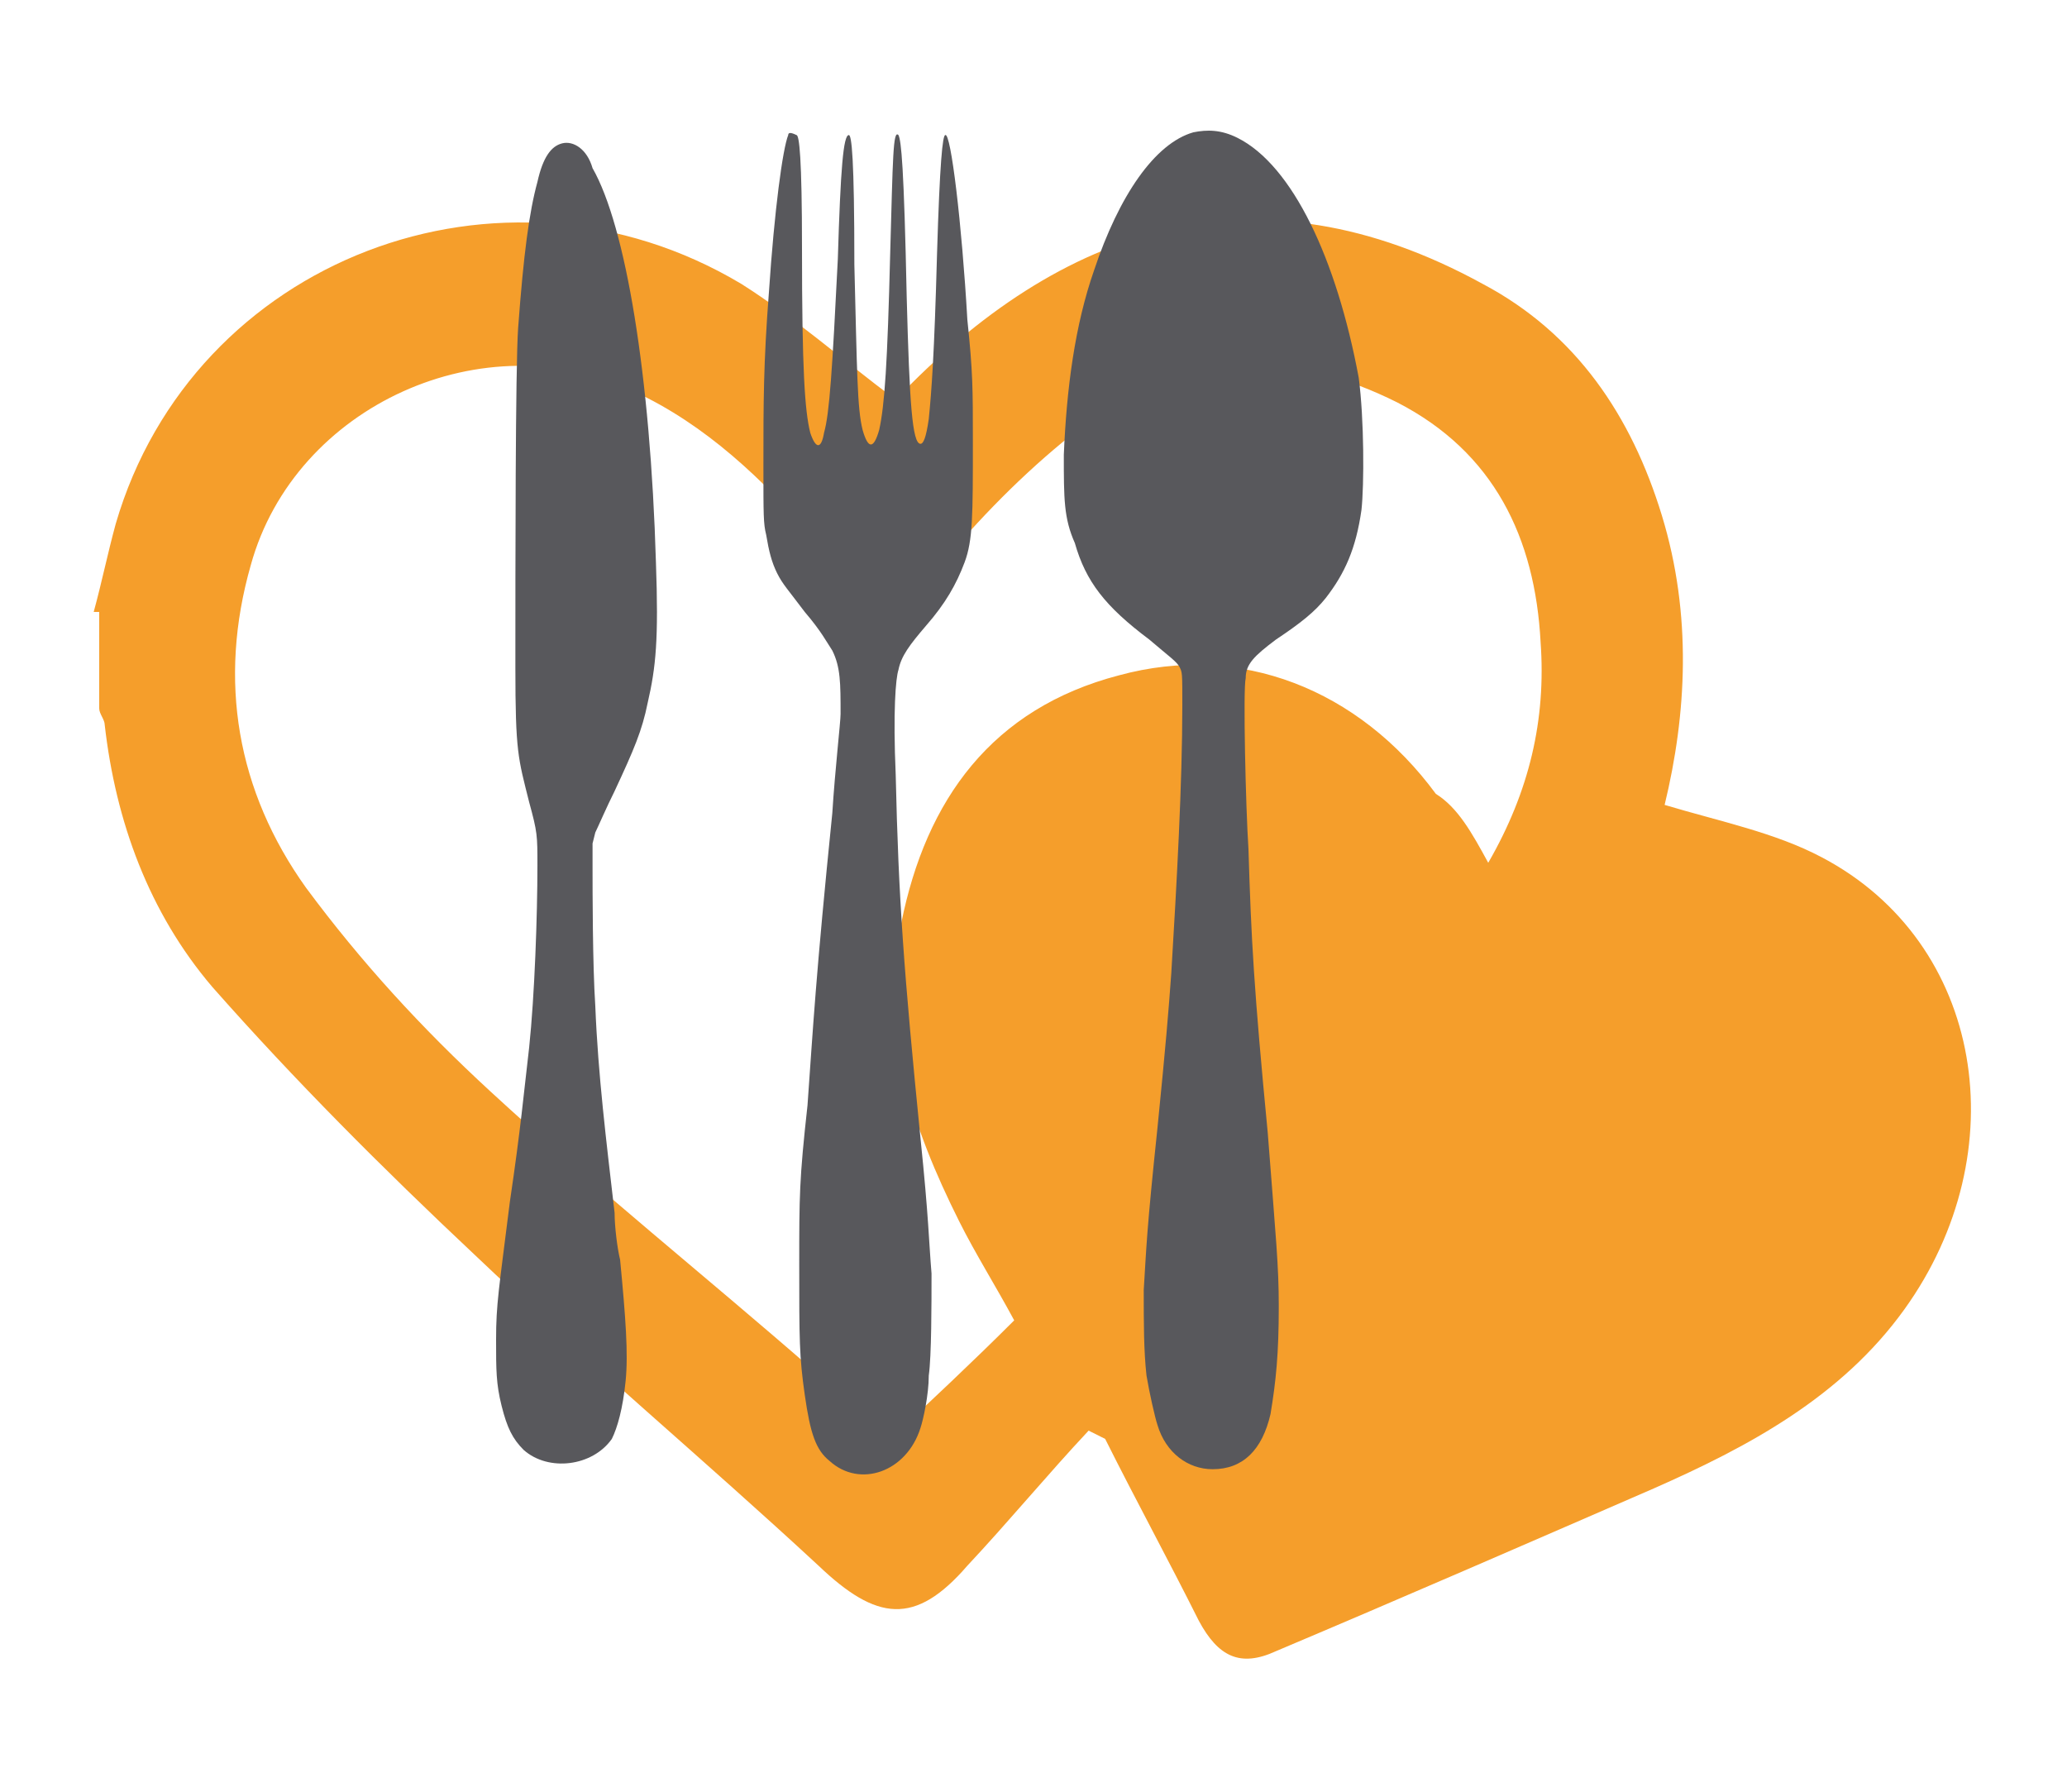 <?xml version="1.0" encoding="utf-8"?>
<!-- Generator: Adobe Illustrator 23.1.1, SVG Export Plug-In . SVG Version: 6.00 Build 0)  -->
<svg version="1.1" id="Capa_1" xmlns="http://www.w3.org/2000/svg" xmlns:xlink="http://www.w3.org/1999/xlink" x="0px" y="0px"
	 viewBox="0 0 75 65" style="enable-background:new 0 0 75 65;" xml:space="preserve">
<style type="text/css">
	.st0{fill:#F59E2B;}
	.st1{fill:#58585C;}
</style>
<g>
	<path class="st0" d="M3.4,22.2c0.3-1.1,0.5-2.1,0.8-3.2c2.8-9.6,14-13.9,22.7-8.7c1.9,1.2,3.6,2.7,5.6,4.2c6-6.3,13.1-8.7,21.3-4.2
		c3.4,1.8,5.4,4.8,6.5,8.4c1.1,3.6,0.9,7.2,0.1,10.5c2,0.6,4,1,5.7,1.9c5.9,3.1,7.1,10.7,3,16.4c-2.3,3.2-5.7,5-9.1,6.5
		c-4.6,2-9.2,4-13.7,5.9c-1.3,0.6-2.1,0.2-2.8-1.1c-1.1-2.2-2.3-4.4-3.4-6.6c-0.2-0.1-0.4-0.2-0.6-0.3c-1.5,1.6-2.9,3.3-4.4,4.9
		c-1.9,2.2-3.3,2-5.4,0c-4.1-3.8-8.4-7.4-12.5-11.3c-3.3-3.1-6.5-6.3-9.5-9.7c-2.3-2.7-3.5-6-3.9-9.5c0-0.2-0.2-0.4-0.2-0.6V22.2z
		 M54,31.3c1.5-2.6,2.1-5.2,1.9-8c-0.2-3.8-1.7-6.9-5.2-8.7c-3.6-1.8-7.3-2-10.8,0.4c-1.8,1.3-3.5,2.9-5,4.6c-2,2.2-3.4,2.3-5.3,0
		c-1.9-2.2-4-4.2-6.6-5.4c-5.4-2.6-12.3,0.5-13.9,6.3c-1.2,4.2-0.5,8.2,2,11.7c2,2.7,4.2,5.1,6.7,7.4c3.8,3.5,7.8,6.7,11.7,10.1
		c0.9,0.8,1.8,1.7,2.7,2.6c1.6-1.5,3.1-2.9,4.6-4.4c-0.7-1.3-1.4-2.4-2-3.6c-1.7-3.4-2.9-6.9-2.1-10.8c0.9-4.5,3.3-7.8,7.9-9
		c4.4-1.2,8.7,0.5,11.5,4.3C52.9,29.3,53.4,30.2,54,31.3"/>
	<path class="st1" d="M43.3,4.8c-1.4,0.4-2.7,2.3-3.6,5c-0.7,2-1,4.3-1.1,6.7c0,1.6,0,2.3,0.4,3.2c0.4,1.4,1.1,2.3,2.7,3.5
		c0.7,0.6,1,0.8,1.1,1c0.1,0.2,0.1,0.2,0.1,1.4c0,2.8-0.2,6.4-0.4,9.7c-0.1,1.4-0.2,2.6-0.5,5.6c-0.4,3.8-0.4,4.3-0.5,5.9
		c0,1.2,0,2.2,0.1,3.1c0.1,0.6,0.3,1.5,0.4,1.8c0.3,1,1.1,1.6,2,1.6c1.1,0,1.8-0.7,2.1-2c0.2-1.2,0.3-2.2,0.3-3.9
		c0-1.5-0.1-2.4-0.4-6.3c-0.5-5.2-0.6-7-0.7-10.3c-0.1-1.5-0.2-5.8-0.1-6.2c0-0.5,0.3-0.8,1.1-1.4c0.9-0.6,1.4-1,1.8-1.5
		c0.7-0.9,1.1-1.8,1.3-3.2c0.1-0.9,0.1-3.3-0.1-4.8C48.5,9.4,46.9,6,44.9,5C44.3,4.7,43.8,4.7,43.3,4.8"/>
	<path class="st1" d="M28.6,4.9c-0.2,0.5-0.5,2.7-0.7,5.7c-0.2,2.6-0.2,4-0.2,6.3c0,1.8,0,2.1,0.1,2.5c0.1,0.6,0.2,1,0.4,1.4
		c0.2,0.4,0.4,0.6,1,1.4c0.6,0.7,0.8,1.1,1,1.4c0.3,0.6,0.3,1.2,0.3,2.3c0,0.3-0.2,2-0.3,3.6c-0.6,5.9-0.7,7.8-0.9,10.6
		C29,42.8,29,43.4,29,45.9c0,2.7,0,3.3,0.2,4.7c0.2,1.4,0.4,2,0.9,2.4c1.1,1,2.8,0.4,3.3-1.2c0.1-0.3,0.3-1.2,0.3-1.9
		c0.1-0.7,0.1-2.6,0.1-3.7c-0.1-1.2-0.1-2-0.4-4.9c-0.6-6-0.8-8.7-0.9-13.2c-0.1-2.3,0-3.5,0.1-3.8c0.1-0.5,0.4-0.9,1-1.6
		c0.7-0.8,1.1-1.5,1.4-2.3c0.3-0.8,0.3-1.7,0.3-4.4c0-1.9,0-2.5-0.2-4.4c-0.2-3.5-0.6-6.8-0.8-6.7c-0.1,0-0.2,1-0.3,4.3
		c-0.1,3.7-0.2,5-0.3,6c-0.1,0.7-0.2,0.9-0.3,0.9c-0.3,0-0.4-1.5-0.5-5.3c-0.1-4.8-0.2-5.7-0.3-5.9c-0.2-0.2-0.2,0.8-0.3,4.3
		c-0.1,4-0.2,5.5-0.4,6.4c-0.2,0.7-0.4,0.7-0.6,0c-0.2-0.8-0.2-2.1-0.3-6c0-3.9-0.1-4.7-0.2-4.7c-0.2,0-0.3,1.2-0.4,4.5
		c-0.2,4-0.3,5.6-0.5,6.3c-0.1,0.6-0.3,0.6-0.5,0c-0.2-0.8-0.3-2.3-0.3-6.7c0-3.3-0.1-4.1-0.2-4.1C28.7,4.8,28.6,4.8,28.6,4.9"/>
	<path class="st1" d="M20.4,5.2c-0.4,0.1-0.7,0.5-0.9,1.4c-0.3,1.1-0.5,2.6-0.7,5.3c-0.1,1.4-0.1,8.7-0.1,12.3
		c0,3.1,0.1,3.3,0.5,4.9c0.3,1.1,0.3,1.2,0.3,2.3c0,1.8-0.1,4.7-0.3,6.6c-0.2,1.7-0.3,2.9-0.7,5.6c-0.4,3.2-0.5,3.7-0.5,5
		c0,1.1,0,1.6,0.2,2.4c0.2,0.8,0.4,1.2,0.8,1.6c0.9,0.8,2.5,0.6,3.2-0.4c0.2-0.4,0.4-1.1,0.5-2.1c0.1-1,0-2.3-0.2-4.4
		c-0.1-0.4-0.2-1.2-0.2-1.7c-0.3-2.6-0.6-5-0.7-7.5c-0.1-1.5-0.1-4.2-0.1-5.1l0-0.8l0.1-0.4c0.1-0.2,0.4-0.9,0.7-1.5
		c0.7-1.5,1-2.2,1.2-3.2c0.3-1.3,0.4-2.3,0.3-5.1c-0.2-6.8-1.1-12.2-2.3-14.3C21.3,5.4,20.8,5.1,20.4,5.2"/>
</g>
</svg>
